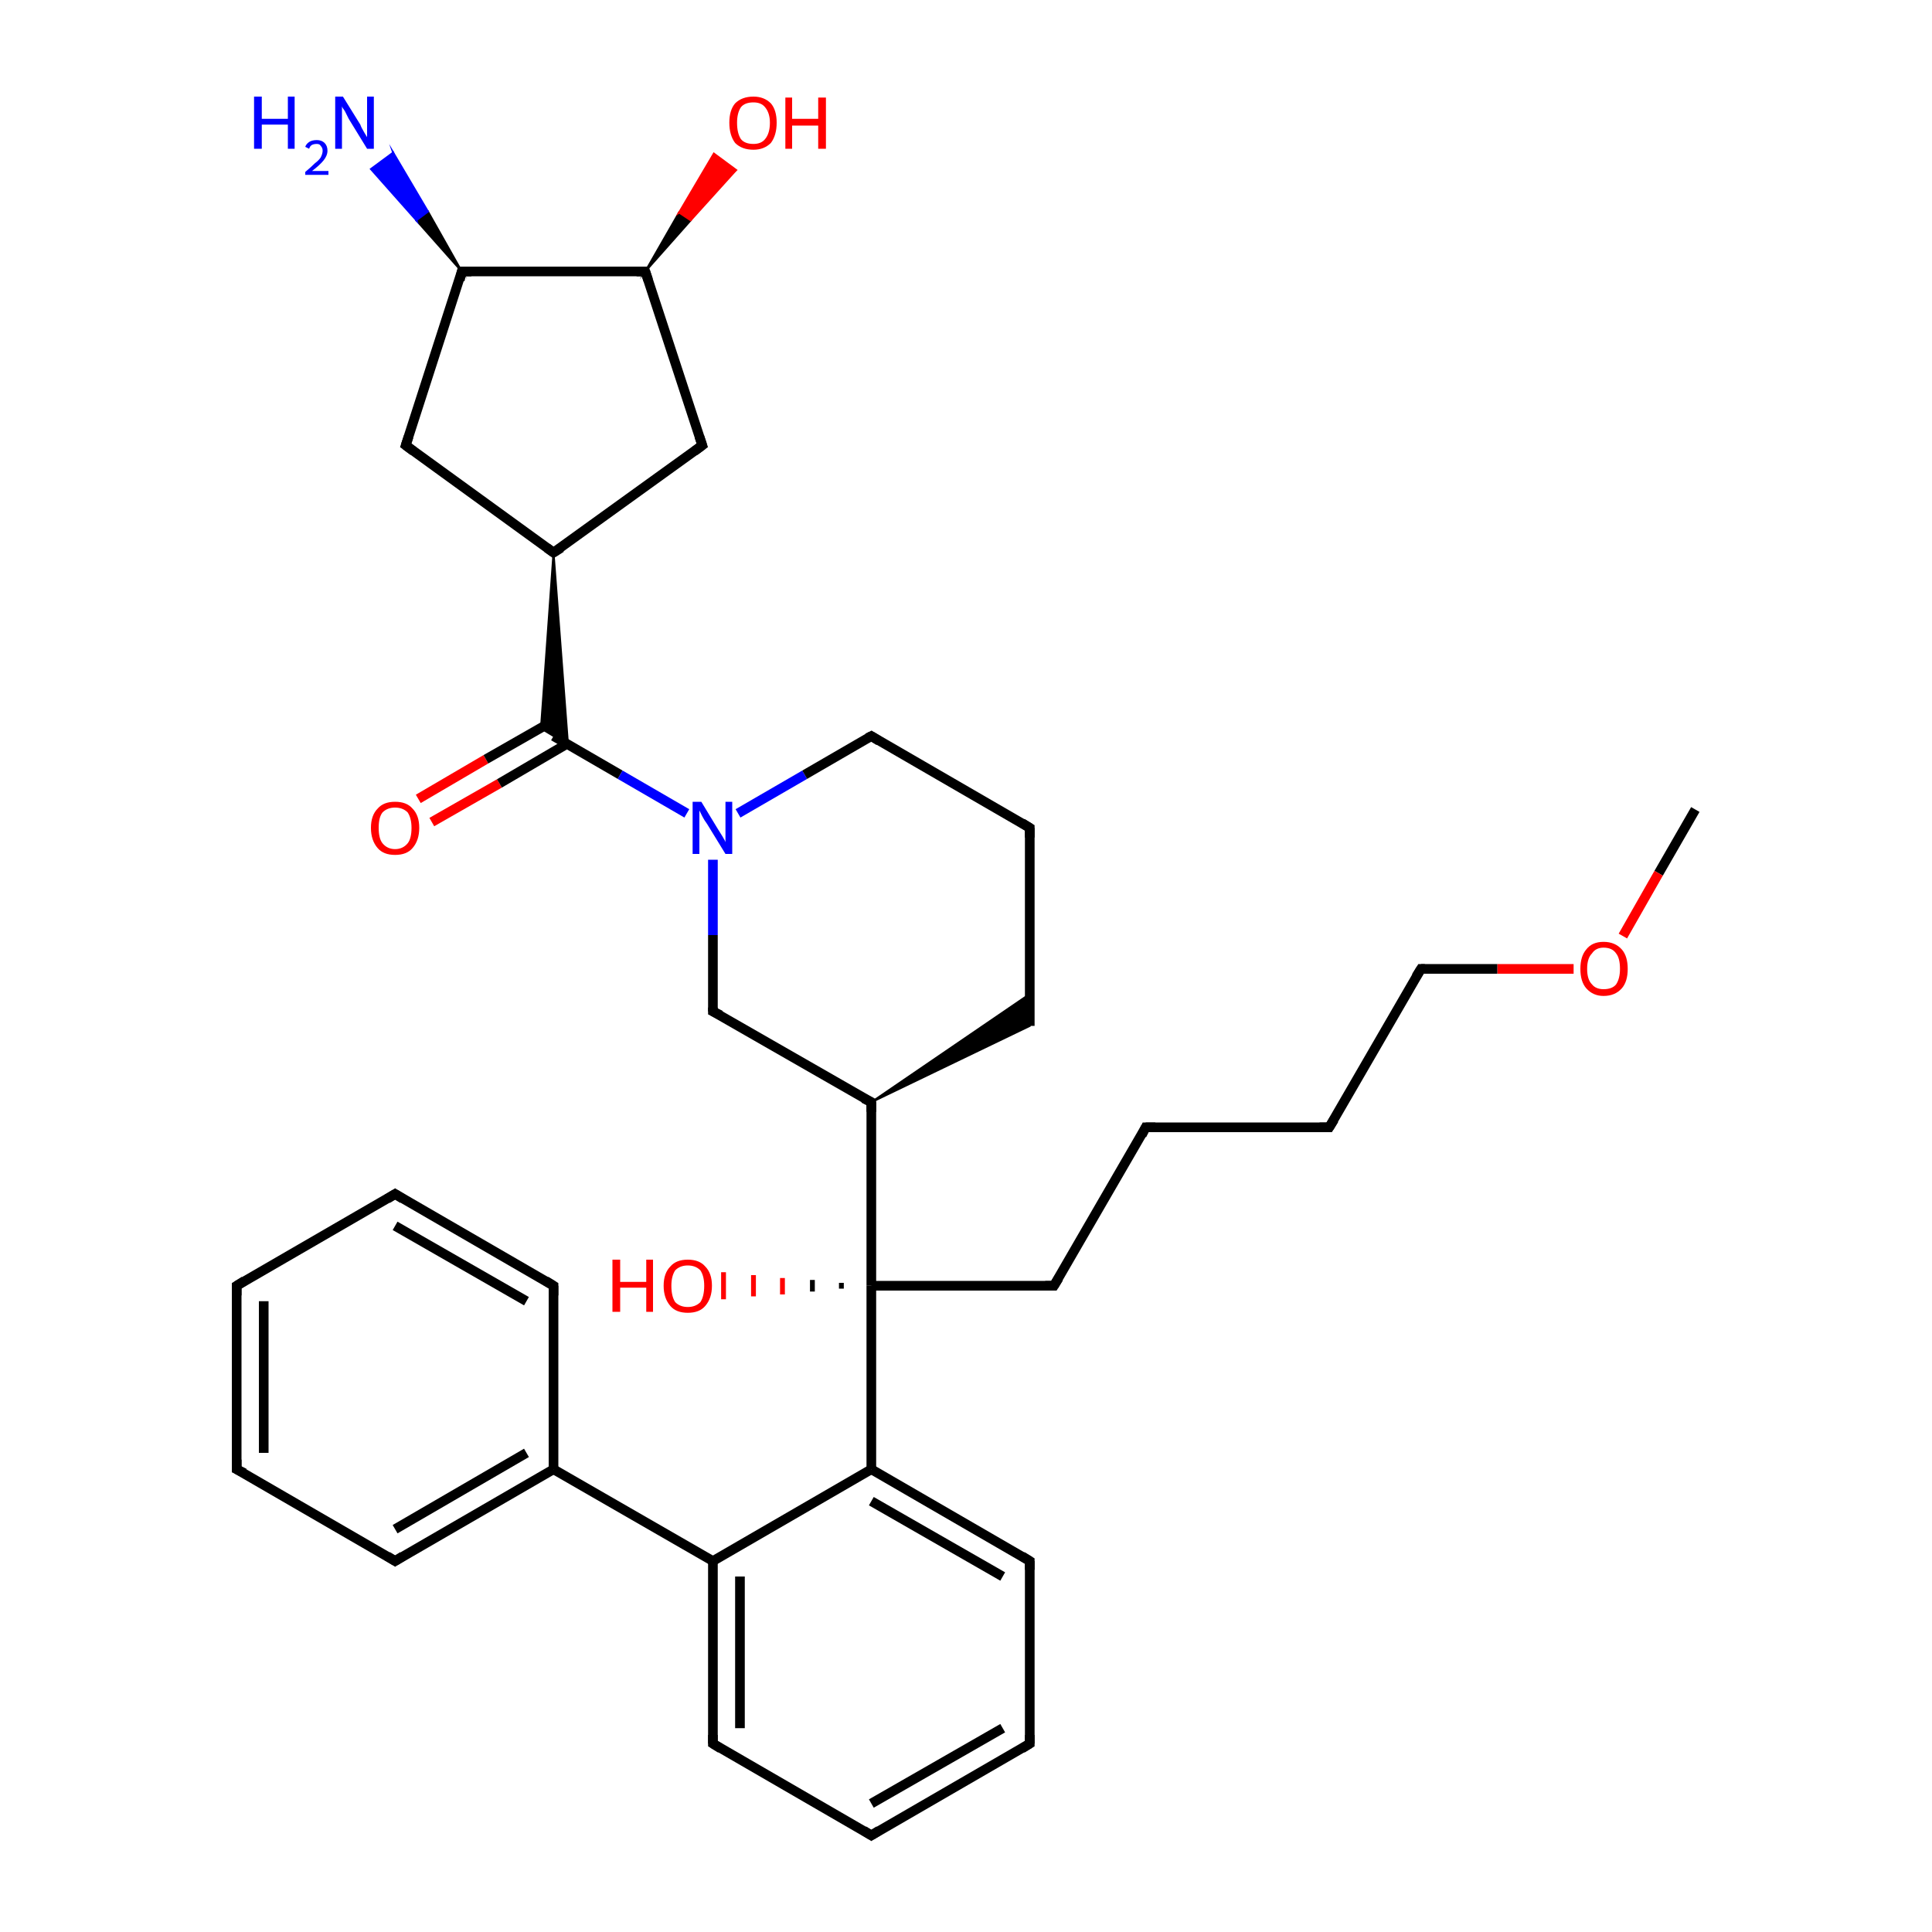 <?xml version='1.0' encoding='iso-8859-1'?>
<svg version='1.1' baseProfile='full'
              xmlns='http://www.w3.org/2000/svg'
                      xmlns:rdkit='http://www.rdkit.org/xml'
                      xmlns:xlink='http://www.w3.org/1999/xlink'
                  xml:space='preserve'
width='200px' height='200px' viewBox='0 0 200 200'>
<!-- END OF HEADER -->
<rect style='opacity:1.0;fill:#FFFFFF;stroke:none' width='200.0' height='200.0' x='0.0' y='0.0'> </rect>
<path class='bond-0 atom-1 atom-0' d='M 40.9,161.6 L 57.3,152.1' style='fill:none;fill-rule:evenodd;stroke:#000000;stroke-width:1.0px;stroke-linecap:butt;stroke-linejoin:miter;stroke-opacity:1' />
<path class='bond-0 atom-1 atom-0' d='M 40.9,158.3 L 54.5,150.4' style='fill:none;fill-rule:evenodd;stroke:#000000;stroke-width:1.0px;stroke-linecap:butt;stroke-linejoin:miter;stroke-opacity:1' />
<path class='bond-1 atom-2 atom-0' d='M 57.3,133.1 L 57.3,152.1' style='fill:none;fill-rule:evenodd;stroke:#000000;stroke-width:1.0px;stroke-linecap:butt;stroke-linejoin:miter;stroke-opacity:1' />
<path class='bond-2 atom-0 atom-18' d='M 57.3,152.1 L 73.8,161.6' style='fill:none;fill-rule:evenodd;stroke:#000000;stroke-width:1.0px;stroke-linecap:butt;stroke-linejoin:miter;stroke-opacity:1' />
<path class='bond-3 atom-3 atom-1' d='M 24.5,152.1 L 40.9,161.6' style='fill:none;fill-rule:evenodd;stroke:#000000;stroke-width:1.0px;stroke-linecap:butt;stroke-linejoin:miter;stroke-opacity:1' />
<path class='bond-4 atom-4 atom-2' d='M 40.9,123.6 L 57.3,133.1' style='fill:none;fill-rule:evenodd;stroke:#000000;stroke-width:1.0px;stroke-linecap:butt;stroke-linejoin:miter;stroke-opacity:1' />
<path class='bond-4 atom-4 atom-2' d='M 40.9,126.9 L 54.5,134.7' style='fill:none;fill-rule:evenodd;stroke:#000000;stroke-width:1.0px;stroke-linecap:butt;stroke-linejoin:miter;stroke-opacity:1' />
<path class='bond-5 atom-5 atom-3' d='M 24.5,133.1 L 24.5,152.1' style='fill:none;fill-rule:evenodd;stroke:#000000;stroke-width:1.0px;stroke-linecap:butt;stroke-linejoin:miter;stroke-opacity:1' />
<path class='bond-5 atom-5 atom-3' d='M 27.3,134.7 L 27.3,150.4' style='fill:none;fill-rule:evenodd;stroke:#000000;stroke-width:1.0px;stroke-linecap:butt;stroke-linejoin:miter;stroke-opacity:1' />
<path class='bond-6 atom-5 atom-4' d='M 24.5,133.1 L 40.9,123.6' style='fill:none;fill-rule:evenodd;stroke:#000000;stroke-width:1.0px;stroke-linecap:butt;stroke-linejoin:miter;stroke-opacity:1' />
<path class='bond-7 atom-32 atom-6' d='M 57.3,57.2 L 58.8,77.1 L 56.0,75.4 Z' style='fill:#000000;fill-rule:evenodd;fill-opacity:1;stroke:#000000;stroke-width:0.2px;stroke-linecap:butt;stroke-linejoin:miter;stroke-miterlimit:10;stroke-opacity:1;' />
<path class='bond-8 atom-7 atom-6' d='M 43.3,82.7 L 50.3,78.6' style='fill:none;fill-rule:evenodd;stroke:#FF0000;stroke-width:1.0px;stroke-linecap:butt;stroke-linejoin:miter;stroke-opacity:1' />
<path class='bond-8 atom-7 atom-6' d='M 50.3,78.6 L 57.3,74.6' style='fill:none;fill-rule:evenodd;stroke:#000000;stroke-width:1.0px;stroke-linecap:butt;stroke-linejoin:miter;stroke-opacity:1' />
<path class='bond-8 atom-7 atom-6' d='M 44.7,85.1 L 51.7,81.1' style='fill:none;fill-rule:evenodd;stroke:#FF0000;stroke-width:1.0px;stroke-linecap:butt;stroke-linejoin:miter;stroke-opacity:1' />
<path class='bond-8 atom-7 atom-6' d='M 51.7,81.1 L 58.7,77.0' style='fill:none;fill-rule:evenodd;stroke:#000000;stroke-width:1.0px;stroke-linecap:butt;stroke-linejoin:miter;stroke-opacity:1' />
<path class='bond-9 atom-6 atom-8' d='M 57.3,76.2 L 64.2,80.2' style='fill:none;fill-rule:evenodd;stroke:#000000;stroke-width:1.0px;stroke-linecap:butt;stroke-linejoin:miter;stroke-opacity:1' />
<path class='bond-9 atom-6 atom-8' d='M 64.2,80.2 L 71.1,84.2' style='fill:none;fill-rule:evenodd;stroke:#0000FF;stroke-width:1.0px;stroke-linecap:butt;stroke-linejoin:miter;stroke-opacity:1' />
<path class='bond-10 atom-8 atom-12' d='M 73.8,89.0 L 73.8,96.8' style='fill:none;fill-rule:evenodd;stroke:#0000FF;stroke-width:1.0px;stroke-linecap:butt;stroke-linejoin:miter;stroke-opacity:1' />
<path class='bond-10 atom-8 atom-12' d='M 73.8,96.8 L 73.8,104.7' style='fill:none;fill-rule:evenodd;stroke:#000000;stroke-width:1.0px;stroke-linecap:butt;stroke-linejoin:miter;stroke-opacity:1' />
<path class='bond-11 atom-8 atom-13' d='M 76.4,84.2 L 83.3,80.2' style='fill:none;fill-rule:evenodd;stroke:#0000FF;stroke-width:1.0px;stroke-linecap:butt;stroke-linejoin:miter;stroke-opacity:1' />
<path class='bond-11 atom-8 atom-13' d='M 83.3,80.2 L 90.2,76.2' style='fill:none;fill-rule:evenodd;stroke:#000000;stroke-width:1.0px;stroke-linecap:butt;stroke-linejoin:miter;stroke-opacity:1' />
<path class='bond-12 atom-13 atom-9' d='M 90.2,76.2 L 106.6,85.7' style='fill:none;fill-rule:evenodd;stroke:#000000;stroke-width:1.0px;stroke-linecap:butt;stroke-linejoin:miter;stroke-opacity:1' />
<path class='bond-13 atom-9 atom-10' d='M 106.6,85.7 L 106.6,106.2' style='fill:none;fill-rule:evenodd;stroke:#000000;stroke-width:1.0px;stroke-linecap:butt;stroke-linejoin:miter;stroke-opacity:1' />
<path class='bond-14 atom-11 atom-10' d='M 90.2,114.1 L 106.6,102.9 L 106.6,106.2 Z' style='fill:#000000;fill-rule:evenodd;fill-opacity:1;stroke:#000000;stroke-width:0.2px;stroke-linecap:butt;stroke-linejoin:miter;stroke-miterlimit:10;stroke-opacity:1;' />
<path class='bond-15 atom-12 atom-11' d='M 73.8,104.7 L 90.2,114.1' style='fill:none;fill-rule:evenodd;stroke:#000000;stroke-width:1.0px;stroke-linecap:butt;stroke-linejoin:miter;stroke-opacity:1' />
<path class='bond-16 atom-11 atom-14' d='M 90.2,114.1 L 90.2,133.1' style='fill:none;fill-rule:evenodd;stroke:#000000;stroke-width:1.0px;stroke-linecap:butt;stroke-linejoin:miter;stroke-opacity:1' />
<path class='bond-17 atom-22 atom-14' d='M 109.1,133.1 L 90.2,133.1' style='fill:none;fill-rule:evenodd;stroke:#000000;stroke-width:1.0px;stroke-linecap:butt;stroke-linejoin:miter;stroke-opacity:1' />
<path class='bond-18 atom-14 atom-16' d='M 90.2,133.1 L 90.2,152.1' style='fill:none;fill-rule:evenodd;stroke:#000000;stroke-width:1.0px;stroke-linecap:butt;stroke-linejoin:miter;stroke-opacity:1' />
<path class='bond-19 atom-14 atom-15' d='M 87.1,133.4 L 87.1,132.8' style='fill:none;fill-rule:evenodd;stroke:#000000;stroke-width:0.5px;stroke-linecap:butt;stroke-linejoin:miter;stroke-opacity:1' />
<path class='bond-19 atom-14 atom-15' d='M 84.1,133.7 L 84.1,132.5' style='fill:none;fill-rule:evenodd;stroke:#000000;stroke-width:0.5px;stroke-linecap:butt;stroke-linejoin:miter;stroke-opacity:1' />
<path class='bond-19 atom-14 atom-15' d='M 81.0,134.0 L 81.0,132.3' style='fill:none;fill-rule:evenodd;stroke:#FF0000;stroke-width:0.5px;stroke-linecap:butt;stroke-linejoin:miter;stroke-opacity:1' />
<path class='bond-19 atom-14 atom-15' d='M 78.0,134.2 L 78.0,132.0' style='fill:none;fill-rule:evenodd;stroke:#FF0000;stroke-width:0.5px;stroke-linecap:butt;stroke-linejoin:miter;stroke-opacity:1' />
<path class='bond-19 atom-14 atom-15' d='M 74.9,134.5 L 74.9,131.7' style='fill:none;fill-rule:evenodd;stroke:#FF0000;stroke-width:0.5px;stroke-linecap:butt;stroke-linejoin:miter;stroke-opacity:1' />
<path class='bond-20 atom-18 atom-16' d='M 73.8,161.6 L 90.2,152.1' style='fill:none;fill-rule:evenodd;stroke:#000000;stroke-width:1.0px;stroke-linecap:butt;stroke-linejoin:miter;stroke-opacity:1' />
<path class='bond-21 atom-16 atom-17' d='M 90.2,152.1 L 106.6,161.6' style='fill:none;fill-rule:evenodd;stroke:#000000;stroke-width:1.0px;stroke-linecap:butt;stroke-linejoin:miter;stroke-opacity:1' />
<path class='bond-21 atom-16 atom-17' d='M 90.2,155.4 L 103.8,163.2' style='fill:none;fill-rule:evenodd;stroke:#000000;stroke-width:1.0px;stroke-linecap:butt;stroke-linejoin:miter;stroke-opacity:1' />
<path class='bond-22 atom-17 atom-19' d='M 106.6,161.6 L 106.6,180.5' style='fill:none;fill-rule:evenodd;stroke:#000000;stroke-width:1.0px;stroke-linecap:butt;stroke-linejoin:miter;stroke-opacity:1' />
<path class='bond-23 atom-18 atom-20' d='M 73.8,161.6 L 73.8,180.5' style='fill:none;fill-rule:evenodd;stroke:#000000;stroke-width:1.0px;stroke-linecap:butt;stroke-linejoin:miter;stroke-opacity:1' />
<path class='bond-23 atom-18 atom-20' d='M 76.6,163.2 L 76.6,178.9' style='fill:none;fill-rule:evenodd;stroke:#000000;stroke-width:1.0px;stroke-linecap:butt;stroke-linejoin:miter;stroke-opacity:1' />
<path class='bond-24 atom-21 atom-19' d='M 90.2,190.0 L 106.6,180.5' style='fill:none;fill-rule:evenodd;stroke:#000000;stroke-width:1.0px;stroke-linecap:butt;stroke-linejoin:miter;stroke-opacity:1' />
<path class='bond-24 atom-21 atom-19' d='M 90.2,186.7 L 103.8,178.9' style='fill:none;fill-rule:evenodd;stroke:#000000;stroke-width:1.0px;stroke-linecap:butt;stroke-linejoin:miter;stroke-opacity:1' />
<path class='bond-25 atom-20 atom-21' d='M 73.8,180.5 L 90.2,190.0' style='fill:none;fill-rule:evenodd;stroke:#000000;stroke-width:1.0px;stroke-linecap:butt;stroke-linejoin:miter;stroke-opacity:1' />
<path class='bond-26 atom-22 atom-23' d='M 109.1,133.1 L 118.6,116.7' style='fill:none;fill-rule:evenodd;stroke:#000000;stroke-width:1.0px;stroke-linecap:butt;stroke-linejoin:miter;stroke-opacity:1' />
<path class='bond-27 atom-24 atom-23' d='M 137.6,116.7 L 118.6,116.7' style='fill:none;fill-rule:evenodd;stroke:#000000;stroke-width:1.0px;stroke-linecap:butt;stroke-linejoin:miter;stroke-opacity:1' />
<path class='bond-28 atom-24 atom-25' d='M 137.6,116.7 L 147.1,100.3' style='fill:none;fill-rule:evenodd;stroke:#000000;stroke-width:1.0px;stroke-linecap:butt;stroke-linejoin:miter;stroke-opacity:1' />
<path class='bond-29 atom-26 atom-25' d='M 162.9,100.3 L 155.0,100.3' style='fill:none;fill-rule:evenodd;stroke:#FF0000;stroke-width:1.0px;stroke-linecap:butt;stroke-linejoin:miter;stroke-opacity:1' />
<path class='bond-29 atom-26 atom-25' d='M 155.0,100.3 L 147.1,100.3' style='fill:none;fill-rule:evenodd;stroke:#000000;stroke-width:1.0px;stroke-linecap:butt;stroke-linejoin:miter;stroke-opacity:1' />
<path class='bond-30 atom-27 atom-26' d='M 175.5,83.8 L 171.7,90.4' style='fill:none;fill-rule:evenodd;stroke:#000000;stroke-width:1.0px;stroke-linecap:butt;stroke-linejoin:miter;stroke-opacity:1' />
<path class='bond-30 atom-27 atom-26' d='M 171.7,90.4 L 168.0,96.9' style='fill:none;fill-rule:evenodd;stroke:#FF0000;stroke-width:1.0px;stroke-linecap:butt;stroke-linejoin:miter;stroke-opacity:1' />
<path class='bond-31 atom-29 atom-28' d='M 66.8,28.1 L 72.7,46.1' style='fill:none;fill-rule:evenodd;stroke:#000000;stroke-width:1.0px;stroke-linecap:butt;stroke-linejoin:miter;stroke-opacity:1' />
<path class='bond-32 atom-28 atom-32' d='M 72.7,46.1 L 57.3,57.2' style='fill:none;fill-rule:evenodd;stroke:#000000;stroke-width:1.0px;stroke-linecap:butt;stroke-linejoin:miter;stroke-opacity:1' />
<path class='bond-33 atom-29 atom-33' d='M 66.8,28.1 L 70.3,22.0 L 71.5,22.8 Z' style='fill:#000000;fill-rule:evenodd;fill-opacity:1;stroke:#000000;stroke-width:0.2px;stroke-linecap:butt;stroke-linejoin:miter;stroke-miterlimit:10;stroke-opacity:1;' />
<path class='bond-33 atom-29 atom-33' d='M 70.3,22.0 L 76.2,17.6 L 73.9,15.9 Z' style='fill:#FF0000;fill-rule:evenodd;fill-opacity:1;stroke:#FF0000;stroke-width:0.2px;stroke-linecap:butt;stroke-linejoin:miter;stroke-miterlimit:10;stroke-opacity:1;' />
<path class='bond-33 atom-29 atom-33' d='M 70.3,22.0 L 71.5,22.8 L 76.2,17.6 Z' style='fill:#FF0000;fill-rule:evenodd;fill-opacity:1;stroke:#FF0000;stroke-width:0.2px;stroke-linecap:butt;stroke-linejoin:miter;stroke-miterlimit:10;stroke-opacity:1;' />
<path class='bond-34 atom-29 atom-30' d='M 66.8,28.1 L 47.8,28.1' style='fill:none;fill-rule:evenodd;stroke:#000000;stroke-width:1.0px;stroke-linecap:butt;stroke-linejoin:miter;stroke-opacity:1' />
<path class='bond-35 atom-30 atom-34' d='M 47.8,28.1 L 43.1,22.8 L 44.3,21.9 Z' style='fill:#000000;fill-rule:evenodd;fill-opacity:1;stroke:#000000;stroke-width:0.2px;stroke-linecap:butt;stroke-linejoin:miter;stroke-miterlimit:10;stroke-opacity:1;' />
<path class='bond-35 atom-30 atom-34' d='M 43.1,22.8 L 40.7,15.8 L 38.4,17.5 Z' style='fill:#0000FF;fill-rule:evenodd;fill-opacity:1;stroke:#0000FF;stroke-width:0.2px;stroke-linecap:butt;stroke-linejoin:miter;stroke-miterlimit:10;stroke-opacity:1;' />
<path class='bond-35 atom-30 atom-34' d='M 43.1,22.8 L 44.3,21.9 L 40.7,15.8 Z' style='fill:#0000FF;fill-rule:evenodd;fill-opacity:1;stroke:#0000FF;stroke-width:0.2px;stroke-linecap:butt;stroke-linejoin:miter;stroke-miterlimit:10;stroke-opacity:1;' />
<path class='bond-36 atom-30 atom-31' d='M 47.8,28.1 L 42.0,46.1' style='fill:none;fill-rule:evenodd;stroke:#000000;stroke-width:1.0px;stroke-linecap:butt;stroke-linejoin:miter;stroke-opacity:1' />
<path class='bond-37 atom-31 atom-32' d='M 42.0,46.1 L 57.3,57.2' style='fill:none;fill-rule:evenodd;stroke:#000000;stroke-width:1.0px;stroke-linecap:butt;stroke-linejoin:miter;stroke-opacity:1' />
<path d='M 41.7,161.1 L 40.9,161.6 L 40.1,161.1' style='fill:none;stroke:#000000;stroke-width:1.0px;stroke-linecap:butt;stroke-linejoin:miter;stroke-miterlimit:10;stroke-opacity:1;' />
<path d='M 57.3,134.1 L 57.3,133.1 L 56.5,132.6' style='fill:none;stroke:#000000;stroke-width:1.0px;stroke-linecap:butt;stroke-linejoin:miter;stroke-miterlimit:10;stroke-opacity:1;' />
<path d='M 25.3,152.5 L 24.5,152.1 L 24.5,151.1' style='fill:none;stroke:#000000;stroke-width:1.0px;stroke-linecap:butt;stroke-linejoin:miter;stroke-miterlimit:10;stroke-opacity:1;' />
<path d='M 41.7,124.1 L 40.9,123.6 L 40.1,124.1' style='fill:none;stroke:#000000;stroke-width:1.0px;stroke-linecap:butt;stroke-linejoin:miter;stroke-miterlimit:10;stroke-opacity:1;' />
<path d='M 24.5,134.1 L 24.5,133.1 L 25.3,132.6' style='fill:none;stroke:#000000;stroke-width:1.0px;stroke-linecap:butt;stroke-linejoin:miter;stroke-miterlimit:10;stroke-opacity:1;' />
<path d='M 105.8,85.2 L 106.6,85.7 L 106.6,86.7' style='fill:none;stroke:#000000;stroke-width:1.0px;stroke-linecap:butt;stroke-linejoin:miter;stroke-miterlimit:10;stroke-opacity:1;' />
<path d='M 89.4,113.7 L 90.2,114.1 L 90.2,115.1' style='fill:none;stroke:#000000;stroke-width:1.0px;stroke-linecap:butt;stroke-linejoin:miter;stroke-miterlimit:10;stroke-opacity:1;' />
<path d='M 73.8,104.3 L 73.8,104.7 L 74.6,105.1' style='fill:none;stroke:#000000;stroke-width:1.0px;stroke-linecap:butt;stroke-linejoin:miter;stroke-miterlimit:10;stroke-opacity:1;' />
<path d='M 89.8,76.4 L 90.2,76.2 L 91.0,76.7' style='fill:none;stroke:#000000;stroke-width:1.0px;stroke-linecap:butt;stroke-linejoin:miter;stroke-miterlimit:10;stroke-opacity:1;' />
<path d='M 105.8,161.1 L 106.6,161.6 L 106.6,162.5' style='fill:none;stroke:#000000;stroke-width:1.0px;stroke-linecap:butt;stroke-linejoin:miter;stroke-miterlimit:10;stroke-opacity:1;' />
<path d='M 106.6,179.6 L 106.6,180.5 L 105.8,181.0' style='fill:none;stroke:#000000;stroke-width:1.0px;stroke-linecap:butt;stroke-linejoin:miter;stroke-miterlimit:10;stroke-opacity:1;' />
<path d='M 73.8,179.6 L 73.8,180.5 L 74.6,181.0' style='fill:none;stroke:#000000;stroke-width:1.0px;stroke-linecap:butt;stroke-linejoin:miter;stroke-miterlimit:10;stroke-opacity:1;' />
<path d='M 91.0,189.5 L 90.2,190.0 L 89.4,189.5' style='fill:none;stroke:#000000;stroke-width:1.0px;stroke-linecap:butt;stroke-linejoin:miter;stroke-miterlimit:10;stroke-opacity:1;' />
<path d='M 108.2,133.1 L 109.1,133.1 L 109.6,132.3' style='fill:none;stroke:#000000;stroke-width:1.0px;stroke-linecap:butt;stroke-linejoin:miter;stroke-miterlimit:10;stroke-opacity:1;' />
<path d='M 118.2,117.5 L 118.6,116.7 L 119.6,116.7' style='fill:none;stroke:#000000;stroke-width:1.0px;stroke-linecap:butt;stroke-linejoin:miter;stroke-miterlimit:10;stroke-opacity:1;' />
<path d='M 136.6,116.7 L 137.6,116.7 L 138.1,115.9' style='fill:none;stroke:#000000;stroke-width:1.0px;stroke-linecap:butt;stroke-linejoin:miter;stroke-miterlimit:10;stroke-opacity:1;' />
<path d='M 146.6,101.1 L 147.1,100.3 L 147.5,100.3' style='fill:none;stroke:#000000;stroke-width:1.0px;stroke-linecap:butt;stroke-linejoin:miter;stroke-miterlimit:10;stroke-opacity:1;' />
<path d='M 72.4,45.2 L 72.7,46.1 L 71.9,46.7' style='fill:none;stroke:#000000;stroke-width:1.0px;stroke-linecap:butt;stroke-linejoin:miter;stroke-miterlimit:10;stroke-opacity:1;' />
<path d='M 67.1,29.0 L 66.8,28.1 L 65.9,28.1' style='fill:none;stroke:#000000;stroke-width:1.0px;stroke-linecap:butt;stroke-linejoin:miter;stroke-miterlimit:10;stroke-opacity:1;' />
<path d='M 48.8,28.1 L 47.8,28.1 L 47.6,29.0' style='fill:none;stroke:#000000;stroke-width:1.0px;stroke-linecap:butt;stroke-linejoin:miter;stroke-miterlimit:10;stroke-opacity:1;' />
<path d='M 42.3,45.2 L 42.0,46.1 L 42.8,46.7' style='fill:none;stroke:#000000;stroke-width:1.0px;stroke-linecap:butt;stroke-linejoin:miter;stroke-miterlimit:10;stroke-opacity:1;' />
<path d='M 58.1,56.7 L 57.3,57.2 L 56.6,56.7' style='fill:none;stroke:#000000;stroke-width:1.0px;stroke-linecap:butt;stroke-linejoin:miter;stroke-miterlimit:10;stroke-opacity:1;' />
<path class='atom-7' d='M 38.4 85.7
Q 38.4 84.4, 39.1 83.7
Q 39.7 83.0, 40.9 83.0
Q 42.1 83.0, 42.7 83.7
Q 43.4 84.4, 43.4 85.7
Q 43.4 87.0, 42.7 87.8
Q 42.1 88.5, 40.9 88.5
Q 39.7 88.5, 39.1 87.8
Q 38.4 87.0, 38.4 85.7
M 40.9 87.9
Q 41.7 87.9, 42.2 87.3
Q 42.6 86.8, 42.6 85.7
Q 42.6 84.7, 42.2 84.1
Q 41.7 83.6, 40.9 83.6
Q 40.1 83.6, 39.6 84.1
Q 39.2 84.6, 39.2 85.7
Q 39.2 86.8, 39.6 87.3
Q 40.1 87.9, 40.9 87.9
' fill='#FF0000'/>
<path class='atom-8' d='M 72.6 83.0
L 74.3 85.8
Q 74.5 86.1, 74.8 86.6
Q 75.1 87.1, 75.1 87.2
L 75.1 83.0
L 75.8 83.0
L 75.8 88.4
L 75.1 88.4
L 73.2 85.3
Q 72.9 84.9, 72.7 84.5
Q 72.5 84.1, 72.4 83.9
L 72.4 88.4
L 71.7 88.4
L 71.7 83.0
L 72.6 83.0
' fill='#0000FF'/>
<path class='atom-15' d='M 63.4 130.4
L 64.2 130.4
L 64.2 132.7
L 66.9 132.7
L 66.9 130.4
L 67.6 130.4
L 67.6 135.8
L 66.9 135.8
L 66.9 133.3
L 64.2 133.3
L 64.2 135.8
L 63.4 135.8
L 63.4 130.4
' fill='#FF0000'/>
<path class='atom-15' d='M 68.7 133.1
Q 68.7 131.8, 69.4 131.1
Q 70.0 130.4, 71.2 130.4
Q 72.4 130.4, 73.0 131.1
Q 73.7 131.8, 73.7 133.1
Q 73.7 134.4, 73.0 135.2
Q 72.4 135.9, 71.2 135.9
Q 70.0 135.9, 69.4 135.2
Q 68.7 134.4, 68.7 133.1
M 71.2 135.3
Q 72.0 135.3, 72.5 134.8
Q 72.9 134.2, 72.9 133.1
Q 72.9 132.1, 72.5 131.5
Q 72.0 131.0, 71.2 131.0
Q 70.4 131.0, 69.9 131.5
Q 69.5 132.1, 69.5 133.1
Q 69.5 134.2, 69.9 134.8
Q 70.4 135.3, 71.2 135.3
' fill='#FF0000'/>
<path class='atom-26' d='M 163.6 100.3
Q 163.6 99.0, 164.2 98.3
Q 164.8 97.5, 166.0 97.5
Q 167.2 97.5, 167.9 98.3
Q 168.5 99.0, 168.5 100.3
Q 168.5 101.6, 167.9 102.3
Q 167.2 103.1, 166.0 103.1
Q 164.9 103.1, 164.2 102.3
Q 163.6 101.6, 163.6 100.3
M 166.0 102.4
Q 166.9 102.4, 167.3 101.9
Q 167.7 101.3, 167.7 100.3
Q 167.7 99.2, 167.3 98.7
Q 166.9 98.1, 166.0 98.1
Q 165.2 98.1, 164.8 98.7
Q 164.3 99.2, 164.3 100.3
Q 164.3 101.4, 164.8 101.9
Q 165.2 102.4, 166.0 102.4
' fill='#FF0000'/>
<path class='atom-33' d='M 75.5 12.7
Q 75.5 11.4, 76.1 10.7
Q 76.8 10.0, 78.0 10.0
Q 79.1 10.0, 79.8 10.7
Q 80.4 11.4, 80.4 12.7
Q 80.4 14.0, 79.8 14.8
Q 79.1 15.5, 78.0 15.5
Q 76.8 15.5, 76.1 14.8
Q 75.5 14.0, 75.5 12.7
M 78.0 14.9
Q 78.8 14.9, 79.2 14.4
Q 79.7 13.8, 79.7 12.7
Q 79.7 11.7, 79.2 11.1
Q 78.8 10.6, 78.0 10.6
Q 77.1 10.6, 76.7 11.1
Q 76.3 11.7, 76.3 12.7
Q 76.3 13.8, 76.7 14.4
Q 77.1 14.9, 78.0 14.9
' fill='#FF0000'/>
<path class='atom-33' d='M 81.3 10.1
L 82.0 10.1
L 82.0 12.3
L 84.7 12.3
L 84.7 10.1
L 85.5 10.1
L 85.5 15.4
L 84.7 15.4
L 84.7 13.0
L 82.0 13.0
L 82.0 15.4
L 81.3 15.4
L 81.3 10.1
' fill='#FF0000'/>
<path class='atom-34' d='M 26.3 10.0
L 27.1 10.0
L 27.1 12.3
L 29.8 12.3
L 29.8 10.0
L 30.5 10.0
L 30.5 15.4
L 29.8 15.4
L 29.8 12.9
L 27.1 12.9
L 27.1 15.4
L 26.3 15.4
L 26.3 10.0
' fill='#0000FF'/>
<path class='atom-34' d='M 31.6 15.2
Q 31.7 14.9, 32.0 14.7
Q 32.3 14.5, 32.8 14.5
Q 33.3 14.5, 33.6 14.8
Q 33.9 15.1, 33.9 15.6
Q 33.9 16.1, 33.5 16.6
Q 33.1 17.1, 32.3 17.7
L 34.0 17.7
L 34.0 18.1
L 31.6 18.1
L 31.6 17.8
Q 32.2 17.3, 32.6 16.9
Q 33.0 16.6, 33.2 16.3
Q 33.4 15.9, 33.4 15.6
Q 33.4 15.3, 33.2 15.1
Q 33.1 14.9, 32.8 14.9
Q 32.5 14.9, 32.3 15.0
Q 32.1 15.1, 32.0 15.4
L 31.6 15.2
' fill='#0000FF'/>
<path class='atom-34' d='M 35.5 10.0
L 37.3 12.9
Q 37.4 13.2, 37.7 13.7
Q 38.0 14.2, 38.0 14.2
L 38.0 10.0
L 38.7 10.0
L 38.7 15.4
L 38.0 15.4
L 36.1 12.3
Q 35.9 11.9, 35.7 11.5
Q 35.4 11.1, 35.4 11.0
L 35.4 15.4
L 34.7 15.4
L 34.7 10.0
L 35.5 10.0
' fill='#0000FF'/>
</svg>
